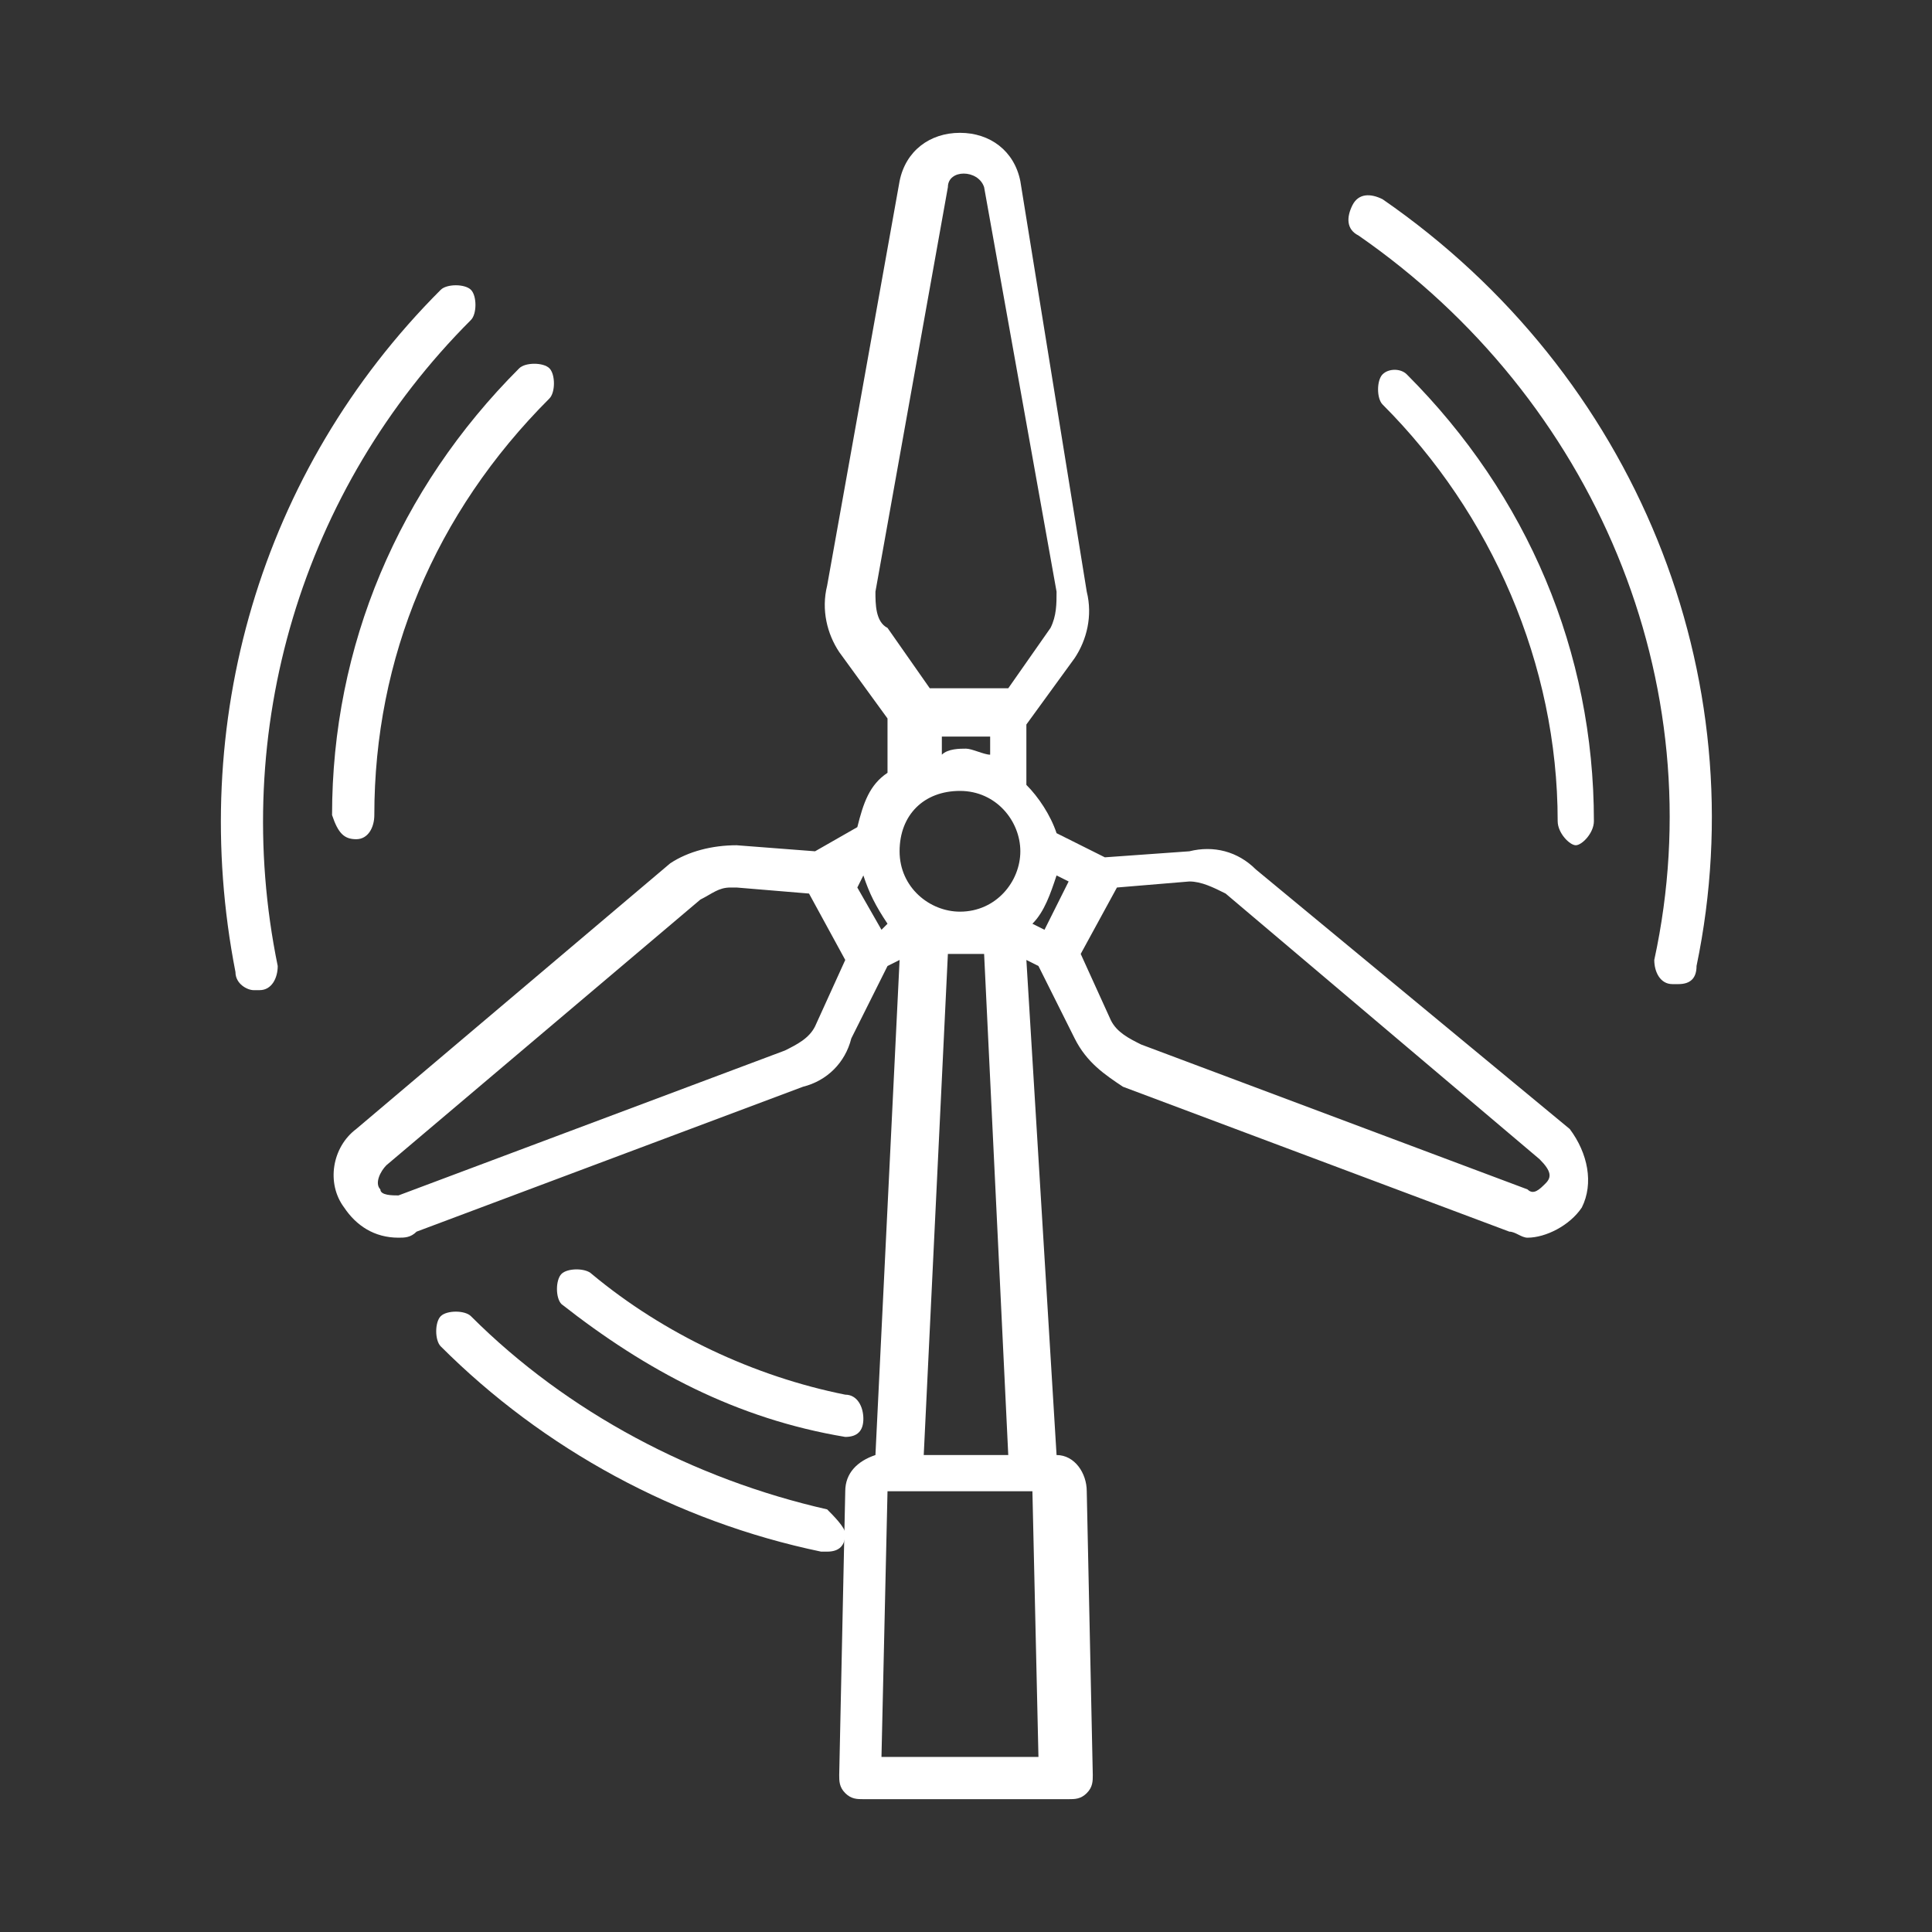 <?xml version="1.0" encoding="utf-8"?>
<!-- Generator: Adobe Illustrator 24.3.0, SVG Export Plug-In . SVG Version: 6.00 Build 0)  -->
<svg version="1.1" xmlns="http://www.w3.org/2000/svg" xmlns:xlink="http://www.w3.org/1999/xlink" x="0px" y="0px"
	 viewBox="0 0 32 32" style="enable-background:new 0 0 32 32;" xml:space="preserve">
<rect x="0" y="0" width="32" height="32" fill="#333333" stroke="none"/>
<style type="text/css">
	.st0__automotive_alternative_nutzung_defekter_batterien_weiss{display:none;}
	.st1__automotive_alternative_nutzung_defekter_batterien_weiss{display:inline;fill:#004899;}
	.st2__automotive_alternative_nutzung_defekter_batterien_weiss{display:inline;}
	.st3__automotive_alternative_nutzung_defekter_batterien_weiss{fill:#004899;}
	.st4__automotive_alternative_nutzung_defekter_batterien_weiss{fill:none;}
	.st5__automotive_alternative_nutzung_defekter_batterien_weiss{display:inline;fill:none;stroke:#004899;stroke-width:0.7;stroke-linecap:round;stroke-miterlimit:10;}
	.st6__automotive_alternative_nutzung_defekter_batterien_weiss{fill:none;stroke:#004899;stroke-width:0.7;stroke-linecap:round;stroke-miterlimit:10;}
	.st7__automotive_alternative_nutzung_defekter_batterien_weiss{fill:none;stroke:#4D4D4D;stroke-width:0.5;stroke-linecap:round;stroke-linejoin:round;stroke-miterlimit:10;}
	.st8__automotive_alternative_nutzung_defekter_batterien_weiss{fill:none;stroke:#4D4D4D;stroke-width:0.5;stroke-miterlimit:10;}
	.st9__automotive_alternative_nutzung_defekter_batterien_weiss{display:inline;fill:none;stroke:#004899;stroke-width:0.7;stroke-linecap:round;stroke-linejoin:round;stroke-miterlimit:10;}
	.st10__automotive_alternative_nutzung_defekter_batterien_weiss{display:inline;fill:none;stroke:#004899;stroke-width:0.7;stroke-miterlimit:10;}
	.st11__automotive_alternative_nutzung_defekter_batterien_weiss{fill:none;stroke:#004899;stroke-width:0.7;stroke-miterlimit:10;}
	.st12__automotive_alternative_nutzung_defekter_batterien_weiss{fill:none;stroke:#004899;stroke-width:0.7;stroke-linecap:round;stroke-linejoin:round;stroke-miterlimit:10;}
	.st13__automotive_alternative_nutzung_defekter_batterien_weiss{fill:#FFFFFF;}
</style>
<g id="Leerraum" class="st0__automotive_alternative_nutzung_defekter_batterien_weiss">
	<rect x="-299.3" y="-28" class="st1__automotive_alternative_nutzung_defekter_batterien_weiss" width="626.1" height="210.3"/>
</g>
<g id="Arbeitsebene" class="st0__automotive_alternative_nutzung_defekter_batterien_weiss">
</g>
<g id="Vorlagen" class="st0__automotive_alternative_nutzung_defekter_batterien_weiss">
</g>
<g id="Kapitelnamen" class="st0__automotive_alternative_nutzung_defekter_batterien_weiss">
</g>
<g id="Finale_Icons">
	<g>
		<path class="st13__automotive_alternative_nutzung_defekter_batterien_weiss" d="M20.8,14.4c-0.3-0.3-0.7-0.4-1.1-0.3l-1.4,0.1l-0.8-0.4c-0.1-0.3-0.3-0.6-0.5-0.8V12l0.8-1.1
			c0.2-0.3,0.3-0.7,0.2-1.1L16.9,3c-0.1-0.5-0.5-0.8-1-0.8c-0.5,0-0.9,0.3-1,0.8l-1.2,6.7c-0.1,0.4,0,0.8,0.2,1.1l0.8,1.1v0.9
			c-0.3,0.2-0.4,0.5-0.5,0.9l-0.7,0.4L12.2,14c-0.4,0-0.8,0.1-1.1,0.3l-5.2,4.4C5.5,19,5.4,19.6,5.7,20c0.2,0.3,0.5,0.5,0.9,0.5
			c0.1,0,0.2,0,0.3-0.1l6.4-2.4c0.4-0.1,0.7-0.4,0.8-0.8l0.6-1.2l0.2-0.1l-0.4,8.2c-0.3,0.1-0.5,0.3-0.5,0.6l-0.1,4.7
			c0,0.1,0,0.2,0.1,0.3c0.1,0.1,0.2,0.1,0.3,0.1h3.4c0.1,0,0.2,0,0.3-0.1c0.1-0.1,0.1-0.2,0.1-0.3l-0.1-4.7c0-0.3-0.2-0.6-0.5-0.6
			L17,15.9l0.2,0.1l0.6,1.2c0.2,0.4,0.5,0.6,0.8,0.8l6.4,2.4c0.1,0,0.2,0.1,0.3,0.1c0.3,0,0.7-0.2,0.9-0.5c0.2-0.4,0.1-0.9-0.2-1.3
			L20.8,14.4z M17.3,15.4l-0.2-0.1c0.2-0.2,0.3-0.5,0.4-0.8l0.2,0.1L17.3,15.4z M15.3,24.1l0.4-8.3c0.1,0,0.2,0,0.3,0
			c0.1,0,0.2,0,0.3,0l0.4,8.3H15.3z M16.9,14.1c0,0.5-0.4,1-1,1c-0.5,0-1-0.4-1-1s0.4-1,1-1C16.5,13.1,16.9,13.6,16.9,14.1z
			 M14.5,9.8l1.2-6.7c0-0.3,0.5-0.3,0.6,0l1.2,6.7c0,0.2,0,0.4-0.1,0.6l-0.7,1h-1.3l-0.7-1C14.5,10.3,14.5,10,14.5,9.8z M15.5,12.2
			h0.9v0.3c-0.1,0-0.3-0.1-0.4-0.1c-0.1,0-0.3,0-0.4,0.1V12.2z M14.3,14.5c0.1,0.3,0.2,0.5,0.4,0.8l-0.1,0.1l-0.4-0.7L14.3,14.5z
			 M13.5,17c-0.1,0.2-0.3,0.3-0.5,0.4l-6.4,2.4c-0.1,0-0.3,0-0.3-0.1c-0.1-0.1,0-0.3,0.1-0.4l5.2-4.4c0.2-0.1,0.3-0.2,0.5-0.2
			c0,0,0,0,0.1,0l1.2,0.1l0.6,1.1L13.5,17z M14.6,29.1l0.1-4.4h0c0,0,0.1,0,0.1,0H17c0,0,0.1,0,0.1,0h0l0.1,4.4H14.6z M25.6,19.6
			c-0.1,0.1-0.2,0.2-0.3,0.1l-6.4-2.4c-0.2-0.1-0.4-0.2-0.5-0.4l-0.5-1.1l0.6-1.1l1.2-0.1c0.2,0,0.4,0.1,0.6,0.2l5.2,4.4
			C25.7,19.4,25.7,19.5,25.6,19.6z"/>
		<path class="st13__automotive_alternative_nutzung_defekter_batterien_weiss" d="M7.8,5.3c0.1-0.1,0.1-0.4,0-0.5s-0.4-0.1-0.5,0C4.3,7.8,3.1,12,3.9,16.1c0,0.2,0.2,0.3,0.3,0.3
			c0,0,0,0,0.1,0c0.2,0,0.3-0.2,0.3-0.4C3.8,12.1,5,8.1,7.8,5.3z"/>
		<path class="st13__automotive_alternative_nutzung_defekter_batterien_weiss" d="M13.7,25c-2.2-0.5-4.3-1.6-5.9-3.2c-0.1-0.1-0.4-0.1-0.5,0s-0.1,0.4,0,0.5c1.7,1.7,3.9,2.9,6.3,3.4
			c0,0,0,0,0.1,0c0.2,0,0.3-0.1,0.3-0.3C14,25.3,13.8,25.1,13.7,25z"/>
		<path class="st13__automotive_alternative_nutzung_defekter_batterien_weiss" d="M22.9,3.3c-0.2-0.1-0.4-0.1-0.5,0.1s-0.1,0.4,0.1,0.5c3.9,2.7,5.9,7.4,4.9,12c0,0.2,0.1,0.4,0.3,0.4
			c0,0,0,0,0.1,0c0.2,0,0.3-0.1,0.3-0.3C29.1,11.2,27.1,6.2,22.9,3.3z"/>
		<path class="st13__automotive_alternative_nutzung_defekter_batterien_weiss" d="M5.9,13.9c0.2,0,0.3-0.2,0.3-0.4c0-2.6,1-5,2.9-6.9c0.1-0.1,0.1-0.4,0-0.5s-0.4-0.1-0.5,0
			c-2,2-3.1,4.6-3.1,7.4C5.6,13.8,5.7,13.9,5.9,13.9z"/>
		<path class="st13__automotive_alternative_nutzung_defekter_batterien_weiss" d="M14,23.8c0.2,0,0.3-0.1,0.3-0.3c0-0.2-0.1-0.4-0.3-0.4c-1.5-0.3-3-1-4.2-2c-0.1-0.1-0.4-0.1-0.5,0
			c-0.1,0.1-0.1,0.4,0,0.5C10.7,22.7,12.2,23.5,14,23.8C13.9,23.8,14,23.8,14,23.8z"/>
		<path class="st13__automotive_alternative_nutzung_defekter_batterien_weiss" d="M22.9,6.2c-0.1,0.1-0.1,0.4,0,0.5c1.8,1.8,2.9,4.3,2.9,6.9c0,0.2,0.2,0.4,0.3,0.4s0.3-0.2,0.3-0.4
			c0-2.8-1.1-5.4-3.1-7.4C23.2,6.1,23,6.1,22.9,6.2z"/>
	</g>
</g>
</svg>
